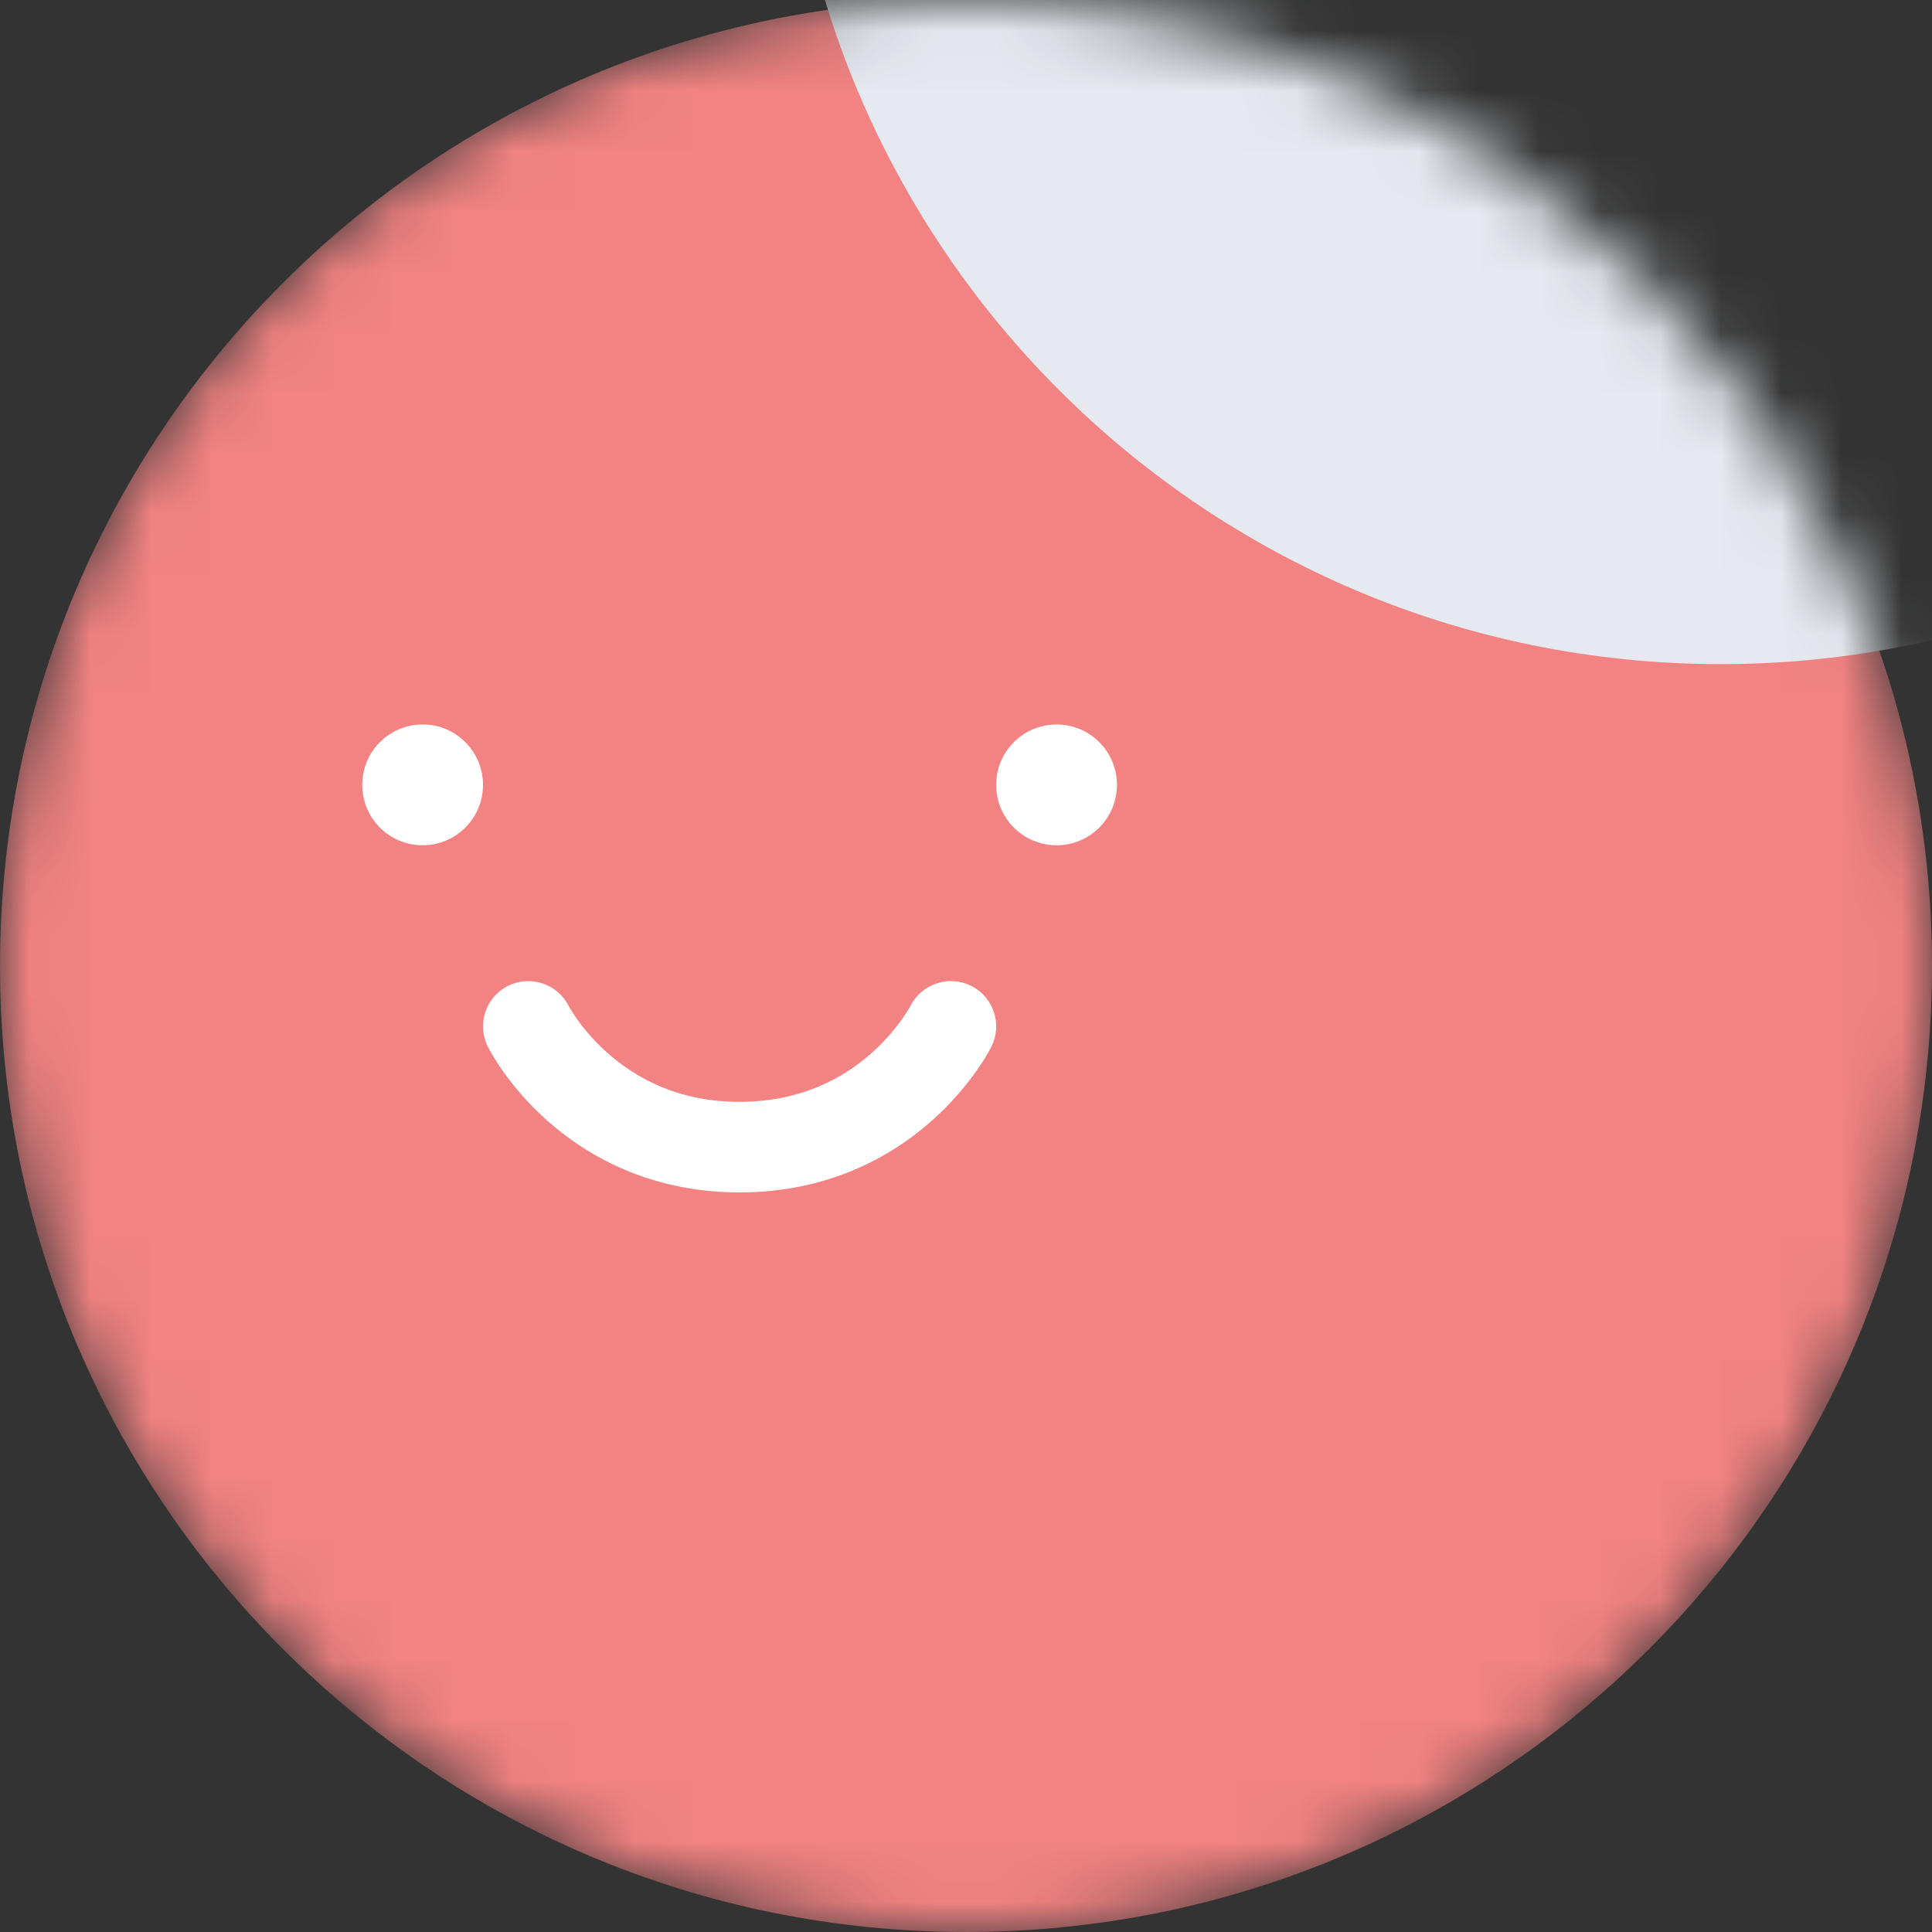 <svg width="32" height="32" viewBox="0 0 32 32" fill="none" xmlns="http://www.w3.org/2000/svg">
<rect x="0" y="0" width="32" height="32" fill="#333333" stroke="none"/>
<g clip-path="url(#clip0_6357_100182)">
<mask id="mask0_6357_100182" style="mask-type:alpha" maskUnits="userSpaceOnUse" x="0" y="0" width="32" height="32">
<path d="M16 32C24.836 32 32 24.836 32 16C32 7.163 24.836 0 16 0C7.163 0 0 7.163 0 16C0 24.836 7.163 32 16 32Z" fill="#515D7D"/>
</mask>
<g mask="url(#mask0_6357_100182)">
<path d="M16 32C24.836 32 32 24.836 32 16C32 7.163 24.836 0 16 0C7.163 0 0 7.163 0 16C0 24.836 7.163 32 16 32Z" fill="#F38383"/>
<path d="M28.5 11C37.06 11 44 4.06 44 -4.5C44 -13.06 37.06 -20 28.5 -20C19.94 -20 13 -13.06 13 -4.5C13 4.06 19.94 11 28.5 11Z" fill="#E6EAF0"/>
<path d="M8 13C8 13.553 7.553 14 7 14C6.447 14 6 13.553 6 13C6 12.447 6.447 12 7 12C7.55 11.997 8 12.447 8 13Z" fill="white"/>
<path d="M18.5 13C18.5 13.553 18.053 14 17.5 14C16.947 14 16.5 13.553 16.5 13C16.5 12.447 16.947 12 17.5 12C18.053 12 18.5 12.447 18.5 13Z" fill="white"/>
<path fill-rule="evenodd" clip-rule="evenodd" d="M9.418 16.66C9.232 16.293 8.783 16.145 8.415 16.329C8.044 16.514 7.894 16.965 8.079 17.335L8.08 17.337L8.081 17.338L8.083 17.342C8.157 17.483 8.242 17.617 8.333 17.746C8.492 17.97 8.732 18.265 9.064 18.561C9.734 19.156 10.78 19.75 12.25 19.75C13.72 19.75 14.765 19.156 15.436 18.561C15.768 18.265 16.008 17.97 16.167 17.746C16.259 17.616 16.347 17.481 16.419 17.338L16.42 17.337C16.421 17.334 16.398 17.38 16.421 17.335C16.606 16.965 16.456 16.514 16.085 16.329C15.716 16.145 15.268 16.293 15.081 16.66L15.079 16.665C15.052 16.715 14.841 17.082 14.439 17.439C13.985 17.844 13.28 18.25 12.25 18.25C11.22 18.25 10.515 17.844 10.061 17.439C9.83 17.235 9.664 17.03 9.557 16.879C9.504 16.804 9.467 16.744 9.444 16.705C9.433 16.686 9.425 16.672 9.421 16.665L9.418 16.66Z" fill="white"/>
</g>
</g>
<defs>
<clipPath id="clip0_6357_100182">
<rect width="32" height="32" fill="white"/>
</clipPath>
</defs>
</svg>
